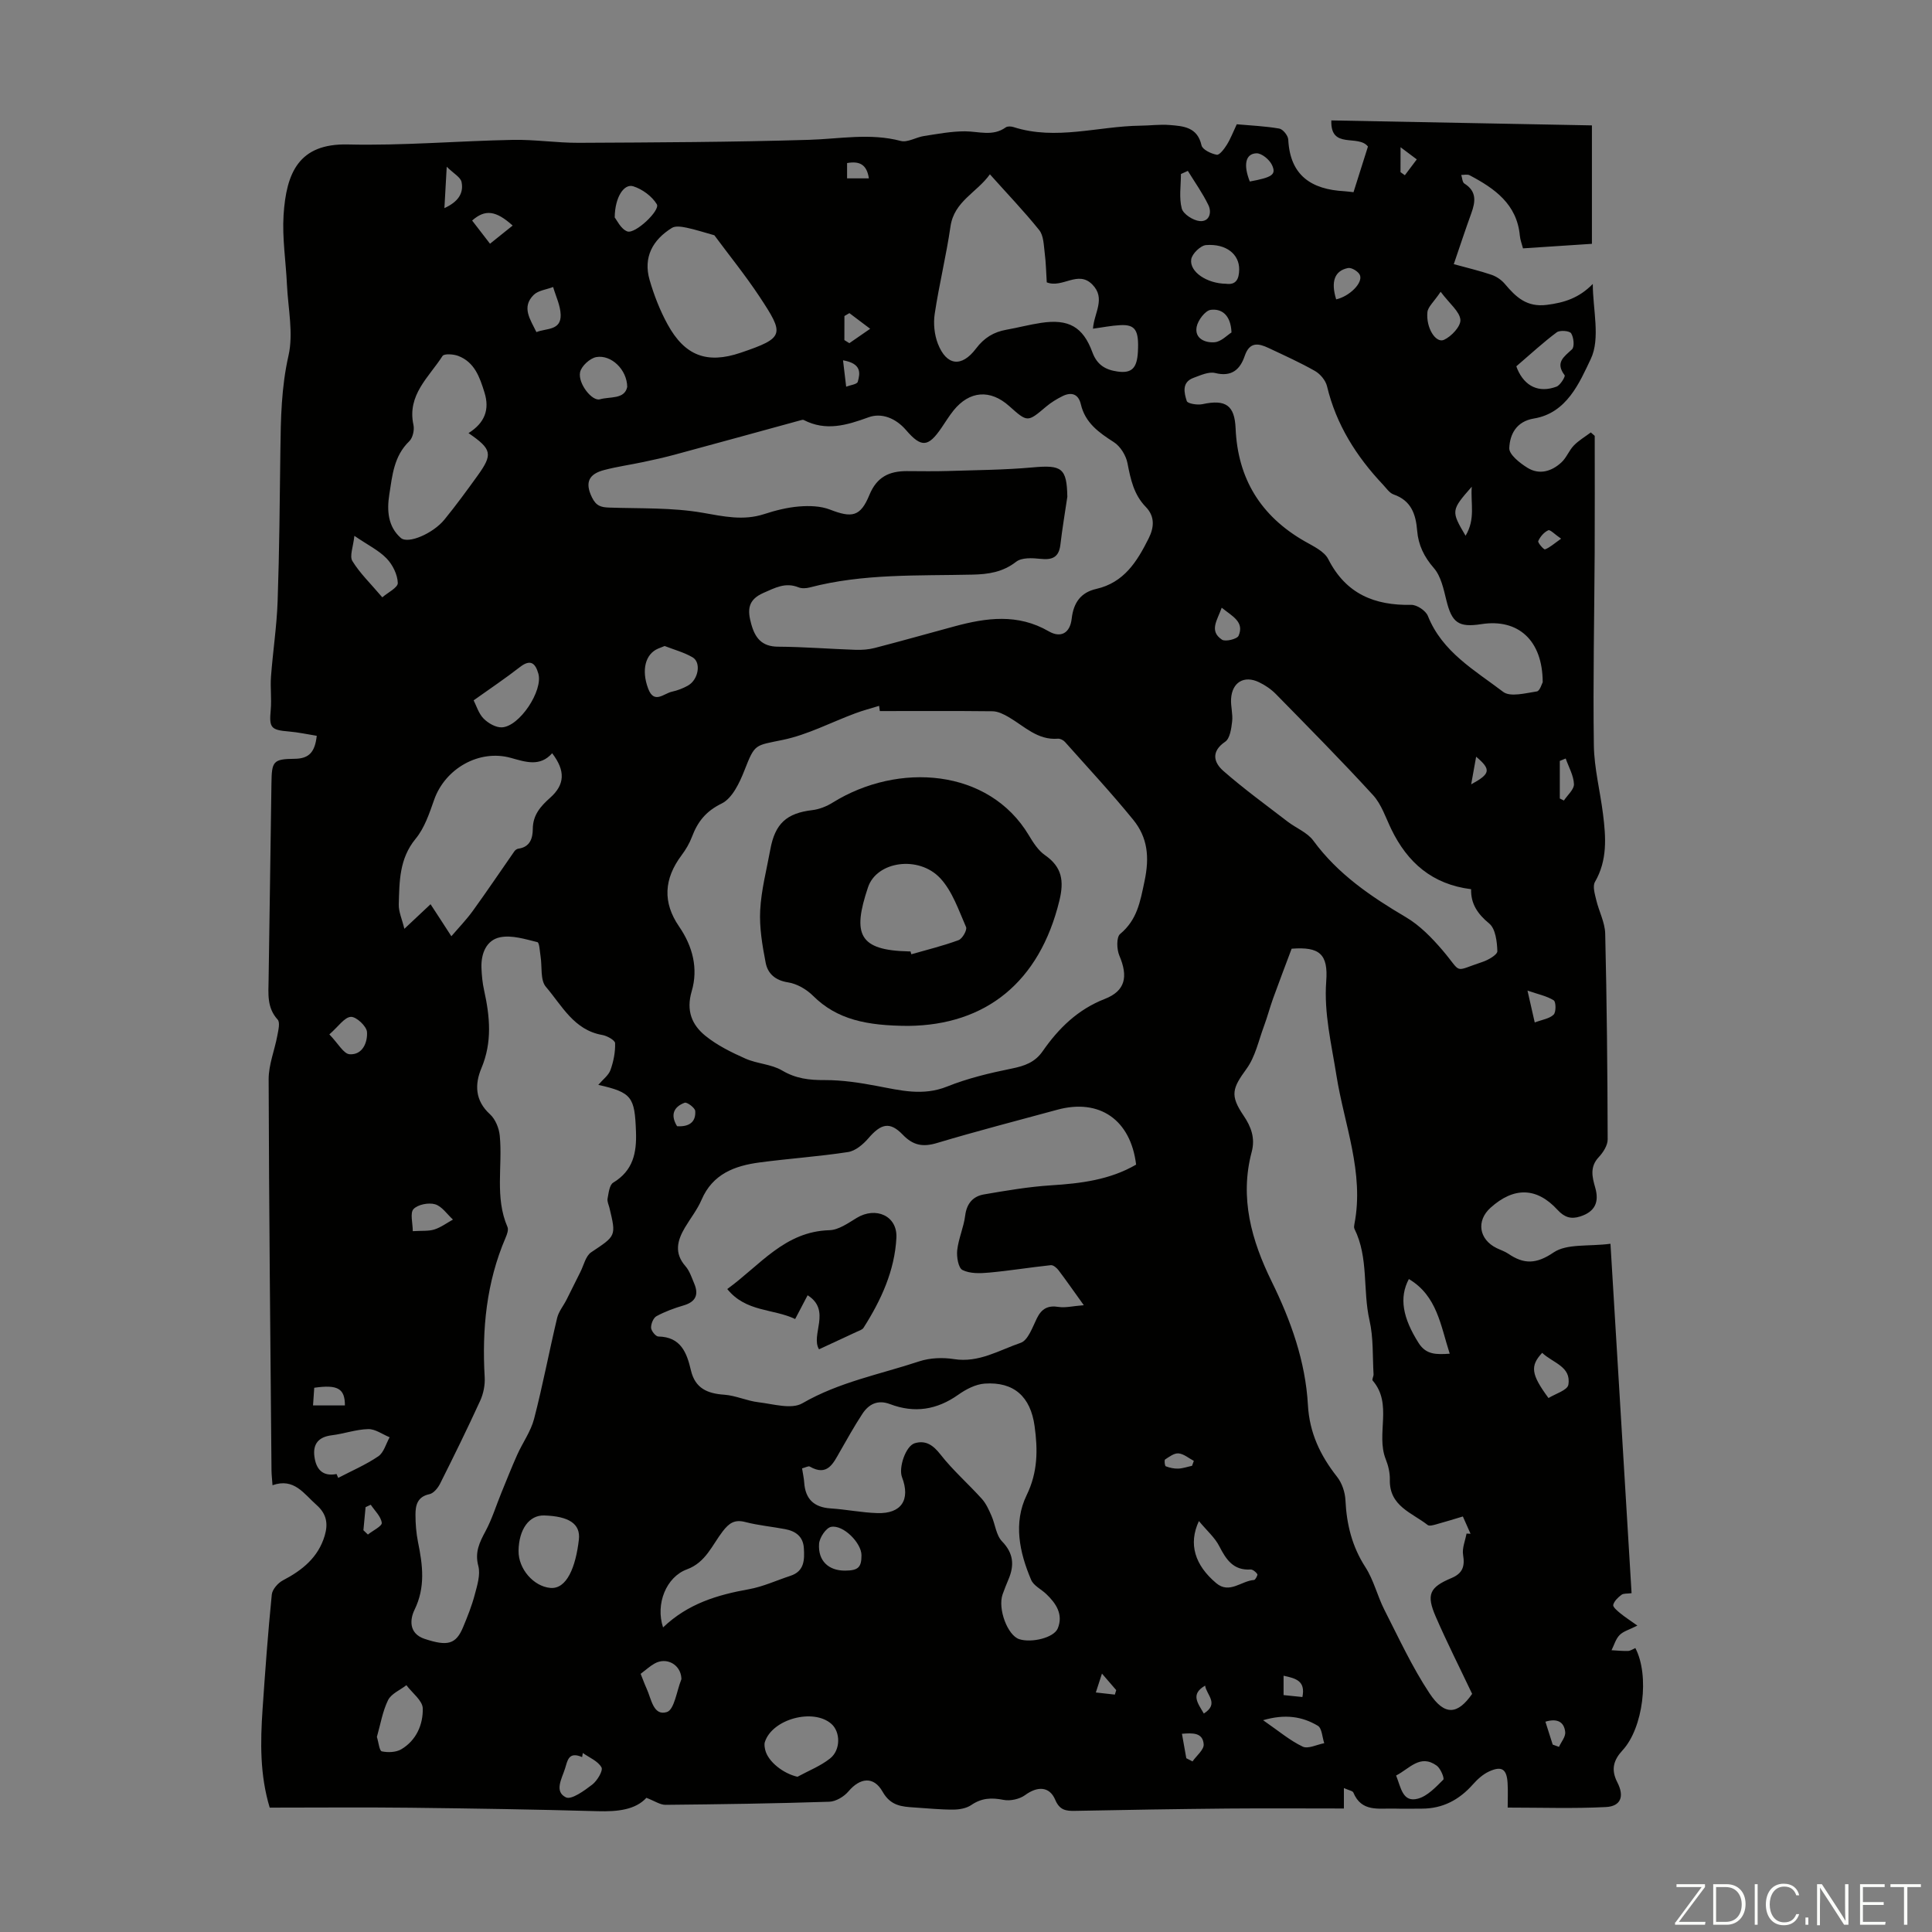 <svg enable-background="new 0 0 400 400" viewBox="0 0 400 400" xmlns="http://www.w3.org/2000/svg"><rect x="0" y="0" width="400" height="400" fill="#808080" stroke="none"/><g fill="#fbfcfa"><path d="m346.9 398 5.4-7.3h-5.2v-.6h5.9v.6l-5.4 7.2h5.5l-.1.6h-6.2v-.5z"/><path d="m354.7 390.1h2.8c2.3 0 3.9 1.6 3.9 4.1s-1.6 4.3-3.9 4.3h-2.8zm.6 7.8h2c2.2 0 3.3-1.6 3.3-3.6 0-1.8-1-3.6-3.3-3.6h-2z"/><path d="m363.9 390.1v8.4h-.6v-8.4z"/><path d="m372.5 396.3c-.4 1.3-1.4 2.3-3.2 2.3-2.4 0-3.7-1.9-3.7-4.3 0-2.3 1.2-4.3 3.7-4.3 1.8 0 2.9 1 3.2 2.4h-.6c-.4-1.1-1.1-1.8-2.5-1.8-2.1 0-3 1.9-3 3.7s.9 3.7 3 3.7c1.4 0 2.1-.7 2.5-1.7z"/><path d="m373.8 398.5v-1.5h.6v1.5z"/><path d="m376.2 398.5v-8.4h1c1.3 2 4.4 6.7 4.9 7.6-.1-1.2-.1-2.4-.1-3.8v-3.8h.7v8.4h-.9c-1.2-1.9-4.4-6.8-5-7.7.1 1.1 0 2.3 0 3.9v3.9h-.6z"/><path d="m390 394.4h-4.3v3.5h4.7l-.1.6h-5.2v-8.4h5.1v.6h-4.5v3.1h4.3z"/><path d="m394.2 390.7h-2.8v-.6h6.3v.6h-2.8v7.8h-.7z"/></g><path d="m333.43 257.51c1.5 24.77 2.92 48.43 4.37 72.34-.91.13-1.66.01-2.09.34-.72.54-1.5 1.28-1.71 2.08-.11.43.85 1.24 1.45 1.73.97.8 2.04 1.48 3.55 2.56-1.66.85-2.91 1.17-3.68 1.96-.8.81-1.13 2.07-1.67 3.14 1.14.06 2.29.19 3.43.15.51-.02 1.01-.39 1.5-.6 2.99 5.7 1.61 16.56-2.64 21.16-1.85 2-2.47 3.96-1.09 6.64 1.52 2.96.69 4.96-2.36 5.12-6.65.34-13.32.11-20.34.11 0-1.77.08-3.43-.02-5.08-.17-2.9-1.21-3.61-3.87-2.38-1.25.58-2.38 1.61-3.32 2.67-2.83 3.19-6.24 5.01-10.56 5.01-1.9 0-3.81.05-5.71-.01-3.2-.09-6.78.78-8.47-3.32-.15-.36-.93-.46-1.96-.93v4.23c-7.99 0-16.05-.06-24.1.01-10.52.1-21.03.27-31.55.48-1.91.04-3.21-.14-4.12-2.3-1.2-2.83-3.71-2.82-6.24-.96-1.15.84-3.09 1.26-4.49.98-2.47-.49-4.52-.39-6.66 1.08-1 .68-2.46.93-3.71.94-2.68.01-5.36-.27-8.04-.44-2.64-.17-4.94-.33-6.6-3.27-1.86-3.28-4.68-2.88-7.06-.07-.92 1.09-2.61 2.11-3.99 2.15-11.29.37-22.59.53-33.89.64-1.12.01-2.25-.8-3.96-1.45-2.28 2.49-5.98 2.88-10.03 2.77-12.97-.37-25.95-.57-38.92-.72-9.62-.11-19.23-.02-29.04-.02-2.05-6.79-1.94-13.57-1.48-20.35.54-7.93 1.12-15.85 1.91-23.76.11-1.07 1.27-2.4 2.3-2.94 4.02-2.1 7.32-4.75 8.66-9.27.72-2.42.42-4.47-1.67-6.32-2.65-2.33-4.65-5.69-9.14-4.11-.1-1.37-.2-2.24-.21-3.12-.23-26.98-.52-53.95-.59-80.93-.01-3.01 1.24-6.01 1.8-9.04.2-1.11.61-2.72.06-3.32-2.25-2.48-1.91-5.36-1.87-8.24.19-13.54.41-27.09.59-40.63.06-4.57.3-5.08 4.81-5.12 3.05-.03 4.2-1.46 4.57-4.76-1.93-.31-3.83-.73-5.75-.89-3.77-.31-4.12-.78-3.78-4.46.21-2.3-.12-4.65.06-6.95.39-5.2 1.19-10.38 1.37-15.58.36-10.4.44-20.8.57-31.2.08-6.59.19-13.07 1.68-19.63 1.05-4.64-.09-9.78-.32-14.69-.22-4.81-1-9.64-.7-14.41.56-8.77 3.16-14.86 13.31-14.62 11.37.27 22.77-.73 34.16-.95 4.54-.09 9.1.63 13.65.61 15.89-.08 31.78-.14 47.66-.62 6.35-.19 12.63-1.45 19 .23 1.41.37 3.18-.77 4.81-1.02 2.82-.43 5.67-.98 8.51-.97 2.86.01 5.74 1.11 8.42-.82.37-.26 1.12-.22 1.61-.06 8.79 2.82 17.52-.19 26.27-.29 2.01-.02 4.03-.3 6.02-.14 2.85.23 5.78.4 6.63 4.21.2.89 1.99 1.74 3.16 1.95.57.1 1.56-1.23 2.09-2.08.76-1.22 1.28-2.6 2.05-4.23 2.87.26 5.87.38 8.8.89.76.13 1.82 1.46 1.86 2.28.37 7.45 4.8 10.32 11.61 10.69.55.03 1.09.12 1.9.2 1.01-3.21 2.01-6.37 2.99-9.45-2.03-2.6-7.81.68-7.58-5.41 18.18.35 36.26.69 53.95 1.03v24.52c-5.1.34-9.57.63-14.27.94-.24-.92-.57-1.75-.65-2.6-.6-6.57-5.22-9.8-10.41-12.54-.46-.24-1.14-.05-1.72-.06.2.61.22 1.52.64 1.78 2.59 1.61 2.31 3.75 1.44 6.15-1.25 3.45-2.4 6.94-3.63 10.54 2.8.77 5.36 1.37 7.83 2.21 1.02.35 2.05 1.06 2.74 1.88 2.3 2.73 4.53 4.87 8.7 4.34 3.63-.46 6.66-1.42 9.51-4.33 0 5.26 1.62 11.29-.43 15.56-2.31 4.83-4.93 11.18-11.77 12.3-3.64.6-4.97 3.28-5.09 6.12-.06 1.33 2.18 3.1 3.75 4.07 2.47 1.54 5.03.77 7.07-1.13 1.04-.97 1.56-2.47 2.56-3.49 1.01-1.04 2.32-1.8 3.5-2.69.27.24.54.47.81.71 0 8.03.03 16.07-.01 24.1-.07 13.32-.36 26.64-.17 39.96.07 4.76 1.31 9.51 1.9 14.27.6 4.79.93 9.53-1.67 14.02-.52.9-.03 2.5.26 3.72.55 2.35 1.8 4.64 1.86 6.98.34 14.2.47 28.42.51 42.62 0 1.24-.94 2.7-1.85 3.67-1.89 2.01-1.35 4.13-.73 6.29.87 3.02-.05 5-3.09 5.98-1.91.62-3.28.2-4.71-1.36-4.33-4.72-9.06-4.77-13.88-.43-2.98 2.69-2.4 6.54 1.26 8.34.8.39 1.68.67 2.41 1.16 3.24 2.21 5.79 2.2 9.42-.27 2.76-1.84 7.16-1.19 11.75-1.78zm-151.27-110.29c-.05-.36-.1-.72-.15-1.08-1.66.51-3.35.95-4.97 1.56-4.98 1.85-9.8 4.41-14.94 5.48-5.87 1.22-5.78.74-7.98 6.34-1.01 2.57-2.52 5.77-4.71 6.84-3.29 1.61-4.98 3.79-6.16 6.93-.51 1.34-1.27 2.62-2.13 3.77-3.68 4.91-3.95 9.78-.52 14.77 2.83 4.12 3.99 8.71 2.61 13.39-1.19 4.03.04 6.97 2.83 9.23 2.44 1.98 5.39 3.43 8.29 4.72 2.42 1.08 5.36 1.14 7.59 2.46 2.87 1.7 5.66 2.01 8.86 1.99 3.61-.01 7.27.55 10.84 1.23 4.83.91 9.47 2.11 14.46.11 4.29-1.72 8.87-2.81 13.41-3.73 2.65-.54 4.79-1.28 6.4-3.61 3.29-4.73 7.25-8.62 12.84-10.8 4.28-1.67 4.87-4.62 3.02-8.97-.55-1.29-.63-3.81.15-4.47 3.54-2.95 4.15-6.62 5.06-10.93 1.07-5.03.64-9.06-2.35-12.74-4.5-5.53-9.37-10.76-14.11-16.09-.34-.38-.99-.72-1.47-.68-4.22.34-6.96-2.59-10.19-4.47-1.01-.59-2.21-1.19-3.33-1.21-7.77-.09-15.56-.04-23.35-.04zm42.23 123.01c-2.23-3.1-3.69-5.21-5.24-7.25-.37-.49-1.09-1.09-1.58-1.04-4.27.45-8.52 1.15-12.8 1.54-1.84.17-3.95.24-5.5-.54-.86-.43-1.24-2.73-1.09-4.1.27-2.42 1.35-4.75 1.65-7.17.32-2.52 1.63-3.99 3.89-4.38 4.6-.79 9.22-1.58 13.87-1.88 6.19-.39 12.2-1.13 17.63-4.29-1.13-9.29-7.59-13.74-16.32-11.36-8.3 2.26-16.64 4.41-24.88 6.88-2.92.88-4.95.53-7.1-1.7-2.69-2.8-4.51-2.32-7.15.75-1.08 1.25-2.67 2.6-4.2 2.83-6.06.93-12.21 1.34-18.29 2.15-5.15.68-9.73 2.37-12.03 7.73-.87 2.03-2.3 3.83-3.44 5.75-1.58 2.67-2.28 5.28.11 8 .85.97 1.28 2.34 1.8 3.57.99 2.32.34 3.82-2.21 4.56-1.92.56-3.84 1.27-5.59 2.22-.65.35-1.15 1.59-1.12 2.4.03.65.95 1.8 1.5 1.81 4.68.08 5.9 3.38 6.75 7.01.87 3.71 3.39 4.8 6.9 5.04 2.38.17 4.69 1.28 7.08 1.56 3.04.36 6.83 1.52 9.08.22 7.61-4.41 16.1-6 24.22-8.69 2.22-.73 4.86-.83 7.19-.46 5.14.81 9.36-1.86 13.8-3.37 1.52-.52 2.44-3.22 3.35-5.07.99-2.02 2.3-2.73 4.54-2.36 1.38.21 2.85-.18 5.18-.36zm-3.41-167.38c-.49 3.31-1.05 6.61-1.44 9.94-.31 2.64-1.73 3.18-4.16 2.91-1.65-.18-3.84-.29-4.99.6-2.78 2.16-5.76 2.6-9.07 2.67-11.27.26-22.62-.25-33.69 2.66-.73.19-1.64.24-2.31-.03-2.71-1.09-4.82.09-7.25 1.15-3.33 1.46-3.32 3.62-2.53 6.46.8 2.89 2.19 4.66 5.55 4.68 5.36.03 10.71.47 16.07.65 1.32.04 2.69-.06 3.96-.39 5.51-1.43 11-2.98 16.5-4.47 6.61-1.79 13.1-2.68 19.5 1.02 2.5 1.45 4.42.39 4.76-2.6.38-3.35 1.91-5.45 5.09-6.17 5.77-1.32 8.46-5.69 10.85-10.47 1.18-2.35 1.27-4.59-.6-6.51-2.49-2.56-3.14-5.73-3.79-9.06-.31-1.61-1.48-3.5-2.84-4.36-3.1-1.99-5.91-3.98-6.81-7.82-.5-2.15-1.95-2.61-3.81-1.69-1.18.59-2.35 1.3-3.36 2.15-3.88 3.28-3.85 3.31-7.67-.1-3.91-3.5-8.21-3.18-11.51.9-.91 1.13-1.67 2.38-2.49 3.58-2.73 4-4.15 4.22-7.34.51-2.18-2.54-5.13-3.63-7.76-2.67-4.57 1.66-8.84 2.94-13.45.56-.16-.08-.44.01-.66.07-8.7 2.38-17.39 4.78-26.1 7.13-2.12.57-4.26 1.05-6.41 1.5-2.72.58-5.48.96-8.16 1.67-3.03.8-4.07 2.45-2.5 5.66.88 1.8 1.89 2.05 3.58 2.11 6.46.22 13.01-.03 19.32 1.07 4.37.76 8.43 1.69 12.78.27 2.33-.76 4.76-1.37 7.19-1.57 2.11-.17 4.44-.11 6.37.63 4.56 1.77 6.33 1.54 8.2-3.02 1.53-3.73 4.1-4.93 7.72-4.93 2.8 0 5.59.07 8.39-.02 5.9-.19 11.82-.22 17.69-.75 6.03-.55 7.07.13 7.18 6.08zm-97.11 121.76c1-1.17 2.13-1.98 2.52-3.07.63-1.76 1.02-3.71.96-5.56-.02-.61-1.66-1.53-2.66-1.7-5.88-1.02-8.35-6.1-11.67-9.97-1.19-1.39-.76-4.16-1.1-6.3-.17-1.03-.23-2.85-.66-2.95-2.53-.62-5.29-1.5-7.71-1.01-2.87.58-3.98 3.39-3.87 6.34.06 1.56.21 3.13.55 4.65 1.2 5.43 1.71 10.72-.56 16.12-1.39 3.3-1.36 6.69 1.77 9.53 1.12 1.02 1.88 2.88 2.03 4.44.62 6.29-1.07 12.76 1.6 18.91.25.58-.1 1.54-.4 2.23-3.97 9.25-4.9 18.93-4.32 28.88.09 1.6-.26 3.37-.92 4.83-2.65 5.79-5.46 11.51-8.32 17.21-.45.89-1.34 1.98-2.19 2.16-2.49.52-2.9 2.27-2.9 4.23 0 1.89.15 3.82.52 5.67.97 4.76 1.59 9.33-.73 14.07-.88 1.8-1.32 4.85 2.1 5.99 4.75 1.57 6.49 1.15 7.98-2.45.9-2.16 1.78-4.36 2.38-6.62.52-1.96 1.24-4.2.76-6.02-.76-2.87.25-4.89 1.5-7.22 1.34-2.5 2.18-5.26 3.26-7.9s2.13-5.3 3.29-7.9c1.12-2.5 2.81-4.82 3.49-7.42 1.8-6.92 3.12-13.96 4.78-20.92.32-1.33 1.3-2.5 1.94-3.76.97-1.91 1.9-3.84 2.87-5.75.71-1.4 1.09-3.31 2.24-4.08 5.12-3.42 5.2-3.3 3.79-9.16-.16-.65-.51-1.35-.4-1.95.22-1.16.38-2.82 1.16-3.3 4.14-2.5 4.89-6.18 4.72-10.61-.26-7.11-.82-8.07-7.8-9.64zm143.55-28.19c-1.3 3.48-2.6 6.86-3.83 10.27-.69 1.92-1.21 3.91-1.92 5.82-1.1 2.97-1.78 6.28-3.58 8.76-2.96 4.07-3.47 5.49-.63 9.69 1.58 2.33 2.45 4.68 1.69 7.53-2.53 9.53-.04 18.32 4.13 26.82 3.98 8.1 7 16.52 7.51 25.57.32 5.78 2.56 10.46 6.03 14.87 1.02 1.29 1.66 3.19 1.74 4.85.24 5.01 1.36 9.58 4.14 13.88 1.72 2.67 2.47 5.96 3.93 8.83 2.98 5.84 5.74 11.85 9.35 17.29 3.16 4.76 5.86 4.34 8.81.1-2.61-5.5-5.22-10.66-7.52-15.95-2.01-4.61-1.33-6.11 3.24-8.03 2.29-.96 2.81-2.4 2.41-4.78-.24-1.4.44-2.95.71-4.43.28.01.56.03.83.04-.49-1.1-.98-2.21-1.59-3.58-1.91.57-3.69 1.13-5.49 1.62-.58.16-1.44.42-1.79.15-3.26-2.56-7.97-3.9-7.84-9.38.04-1.41-.32-2.92-.85-4.25-2.08-5.24 1.51-11.41-2.71-16.29-.18-.21.21-.86.19-1.29-.22-3.73-.01-7.57-.84-11.17-1.43-6.27-.14-12.96-3.12-18.95-.13-.27-.06-.67 0-1 2.06-10.62-2.11-20.57-3.72-30.72-1.03-6.51-2.61-12.9-2.12-19.51.43-5.64-1.37-7.21-7.16-6.76zm51.98-55.17c-.02-8.72-5.11-13.21-12.69-12.03-4.76.74-6.12-.3-7.26-4.96-.57-2.31-1.11-4.95-2.58-6.64-2.04-2.34-3.22-4.79-3.46-7.73-.28-3.44-1.23-6.25-4.88-7.52-.86-.3-1.5-1.29-2.18-2.01-5.53-5.86-9.71-12.45-11.61-20.41-.29-1.2-1.4-2.53-2.5-3.15-3.09-1.76-6.35-3.22-9.57-4.74-2.11-1-3.95-1.35-4.96 1.62-.95 2.8-2.69 4.41-6.12 3.55-1.34-.33-3.04.47-4.49 1-2.48.91-1.94 3.11-1.39 4.81.17.53 2.2.86 3.24.64 4.82-1.05 6.67.24 6.87 5.02.44 10.4 5.21 18.14 14.24 23.33 1.8 1.04 4.11 2.08 4.95 3.75 3.66 7.19 9.56 9.6 17.19 9.45 1.16-.02 3 1.21 3.43 2.3 2.98 7.47 9.71 11.24 15.58 15.71 1.48 1.13 4.65.26 6.99-.09.62-.11 1.04-1.64 1.2-1.9zm-14.82 42.85c-8.06-1.01-13.18-5.52-16.53-12.43-1.16-2.4-2.03-5.13-3.77-7.04-6.52-7.13-13.33-14-20.1-20.91-.99-1.01-2.24-1.87-3.53-2.48-3.08-1.48-5.58.03-5.77 3.48-.08 1.55.4 3.14.22 4.67-.17 1.46-.45 3.5-1.43 4.17-3.03 2.06-2.34 4.34-.39 6.05 4.24 3.72 8.82 7.04 13.3 10.49 1.76 1.35 4.07 2.24 5.32 3.93 5.08 6.94 11.9 11.57 19.17 15.86 2.88 1.7 5.37 4.26 7.57 6.83 4.21 4.93 2.09 4.49 8.31 2.43 1.19-.39 3.08-1.49 3.06-2.22-.06-1.97-.38-4.65-1.68-5.72-2.45-2.01-3.84-4.15-3.75-7.11zm-138.52 119.91c.18 1.16.38 2.03.44 2.91.23 3.44 2.01 5.15 5.47 5.38 3.23.21 6.43.87 9.66.97 4.99.17 6.91-2.76 5.12-7.44-.75-1.96.77-6.48 2.65-7.03 2.24-.66 3.78.37 5.31 2.33 2.57 3.29 5.77 6.08 8.58 9.2.88.98 1.45 2.28 1.99 3.51.77 1.75.95 4 2.17 5.27 2.41 2.49 2.58 4.96 1.35 7.87-.43 1.03-.85 2.06-1.22 3.11-1.05 2.98 1.03 8.52 3.46 9.29 2.53.8 7.15-.28 7.96-2.24 1.18-2.88-.34-5.17-2.39-7.12-1.04-.99-2.61-1.72-3.12-2.92-2.43-5.7-3.72-11.81-.93-17.55 2.32-4.77 2.32-9.4 1.64-14.3-.84-6.09-4.28-9.21-10.33-8.79-1.87.13-3.87 1.17-5.45 2.29-4.44 3.15-9.09 3.88-14.14 1.96-2.56-.97-4.42-.01-5.76 2.05-1.65 2.52-3.12 5.16-4.62 7.78-1.4 2.44-2.59 5.2-6.26 3.09-.26-.15-.81.18-1.58.38zm38.89-267.92c-2.72 3.8-7.41 5.58-8.16 10.79-.88 6.07-2.36 12.05-3.27 18.11-.3 2-.07 4.3.66 6.18 1.78 4.55 4.9 4.96 7.89 1 1.68-2.23 3.65-3.43 6.28-3.9 2.42-.43 4.8-1.07 7.23-1.43 5.62-.84 8.64.78 10.59 6.1.97 2.64 2.74 3.63 5.19 3.98 2.94.42 4.05-.68 4.23-4.08.24-4.47-.52-5.69-3.67-5.52-1.84.09-3.67.47-5.63.73.22-3.28 2.71-6.26-.14-9.15-2.98-3.02-6.15.84-9.43-.44-.13-1.96-.16-4.07-.43-6.14-.2-1.6-.22-3.54-1.13-4.68-3.14-3.91-6.63-7.54-10.21-11.55zm-111.5 157.75c1.49-1.74 3.11-3.41 4.46-5.28 2.93-4.05 5.72-8.2 8.58-12.3.18-.26.52-.51.82-.55 2.43-.33 2.99-2.15 3-4.1.02-2.88 1.6-4.67 3.59-6.44 3.07-2.73 3.19-5.59.42-9.22-2.53 2.86-5.5 1.81-8.56.96-6.55-1.82-13.59 2.2-15.87 8.66-.99 2.81-1.99 5.85-3.84 8.09-3.4 4.12-3.35 8.85-3.49 13.6-.04 1.51.68 3.04 1.16 5.04 2.01-1.89 3.45-3.24 5.42-5.09 1.43 2.17 2.63 4.04 4.31 6.63zm3.55-104.17c3.36-2.11 4.42-4.87 3.3-8.43-.98-3.15-2.04-6.27-5.45-7.56-.98-.37-2.91-.49-3.23.02-2.8 4.38-7.37 8.06-6.02 14.27.23 1.05-.14 2.69-.87 3.39-3.19 3.07-3.51 7.1-4.13 11.03-.52 3.3-.29 6.63 2.38 8.98 1.51 1.33 6.69-.92 9.03-3.79 2.4-2.94 4.64-6.01 6.86-9.09 3.2-4.45 3-5.48-1.87-8.82zm50.9-40.96c-2.13-.59-3.92-1.19-5.76-1.57-.98-.2-2.28-.42-3.02.04-3.99 2.47-5.98 6.08-4.63 10.77.92 3.18 2.15 6.34 3.74 9.23 3.54 6.45 8.11 8.24 15.15 5.84 9.13-3.1 9.03-3.78 3.86-11.62-2.95-4.45-6.33-8.62-9.34-12.69zm-10.62 288.23c5.19-4.96 11.31-6.75 17.78-7.91 2.93-.53 5.72-1.83 8.58-2.77 2.92-.95 2.94-3.32 2.79-5.74s-1.72-3.52-3.88-3.93c-2.74-.52-5.55-.77-8.24-1.47-2.23-.58-3.36.22-4.68 1.93-2.19 2.84-3.51 6.44-7.41 7.87-4.28 1.57-6.55 7.16-4.94 12.02zm-24.62-23.18c-3.09-.09-5.23 2.85-5.3 7.3-.06 3.77 3.12 7.39 6.58 7.7 3.41.31 5.26-4.34 5.91-10.01.37-3.28-2.09-4.83-7.19-4.99zm52.45 54.1c2.27-1.24 4.76-2.21 6.75-3.79 2.23-1.77 2.15-5.49.28-7.15-3.74-3.31-12.25-1.02-13.78 3.74-.16.49-.05 1.11.07 1.64.59 2.46 3.79 4.92 6.68 5.56zm-95.43-62.68c.11.27.23.53.34.8 2.79-1.46 5.72-2.71 8.31-4.47 1.14-.78 1.58-2.59 2.34-3.94-1.48-.6-2.96-1.72-4.43-1.69-2.53.06-5.02.97-7.56 1.28-2.75.34-3.94 1.82-3.58 4.43.34 2.53 1.63 4.17 4.58 3.59zm28.38-160.18c.56 1.08 1.02 2.7 2.05 3.76.94.96 2.52 1.88 3.78 1.83 3.66-.14 8.58-7.6 7.57-11.12-.61-2.13-1.59-3.08-3.79-1.38-3.02 2.35-6.2 4.48-9.61 6.91zm-20.03 214.61c.36 1.14.51 2.88 1.02 2.99 1.27.27 2.94.21 4.03-.43 3.11-1.84 4.52-5.11 4.45-8.45-.03-1.63-2.19-3.21-3.39-4.82-1.3 1.01-3.14 1.76-3.8 3.1-1.14 2.33-1.57 5.03-2.31 7.61zm235.92-283.78c-.08-.24.03.19.21.6 1.54 3.57 4.46 4.98 8.1 3.62.79-.3 1.87-2.11 1.68-2.36-1.99-2.63-.18-3.78 1.52-5.36.56-.52.37-2.47-.17-3.32-.34-.53-2.33-.69-2.98-.21-2.76 2.05-5.29 4.4-8.36 7.03zm-176.34 57.92c-.54.21-.94.36-1.34.53-2.68 1.13-3.51 4.48-2.07 8.3 1.22 3.24 3.21 1.02 4.87.64 1.18-.26 2.36-.7 3.4-1.3 2.14-1.23 2.74-4.77.92-5.83-1.79-1.04-3.86-1.59-5.78-2.34zm162.54 146.52c-1.9-5.85-2.6-11.98-8.46-15.46-2.06 3.87-1.27 8.05 2.03 13.26 1.56 2.45 3.69 2.38 6.43 2.2zm-51.93 34.65c-2.23 4.76-.82 9.14 3.58 12.85 2.74 2.32 5.22-.49 7.84-.65.27-.02.8-1.03.68-1.21-.3-.45-.94-.99-1.42-.96-3.56.21-5.04-2.06-6.46-4.82-.91-1.79-2.54-3.19-4.22-5.21zm-118.36-234.82c-.05-3.6-3.33-6.71-6.4-6.17-1.31.23-3.1 1.87-3.36 3.13-.48 2.33 2.49 6.08 4.11 5.61 2.06-.6 5.11.06 5.65-2.57zm-50.71 43.57c1.11-.97 3.24-2.01 3.21-2.97-.06-1.74-1.06-3.78-2.31-5.07-1.62-1.69-3.87-2.77-6.68-4.69-.24 2.29-1.04 4.2-.41 5.22 1.52 2.49 3.7 4.58 6.19 7.51zm174.69-64.92c2.04.29 2.7-.94 2.72-2.96.03-3.12-2.65-5.37-6.86-5.05-1.14.09-2.9 1.8-3.07 2.95-.38 2.61 3.27 5.02 7.21 5.06zm-121.2 287.8c.48 1.19.81 2.12 1.22 3.02.99 2.11 1.38 5.78 4.21 4.89 1.55-.49 2.03-4.37 2.98-6.72.04-.1.03-.22.02-.33-.19-2.8-3.08-4.39-5.55-2.99-.95.53-1.77 1.29-2.88 2.13zm42.34-21.37c2.7-.02 3.39-.67 3.38-3.21-.01-2.49-3.74-6.33-6.29-5.85-1.05.2-2.4 2.23-2.49 3.5-.25 3.55 1.99 5.59 5.4 5.56zm-47.71-280.15c.43.51 1.26 2.38 2.6 2.88 1.63.61 6.88-4.36 6.12-5.62-1-1.66-3.01-3.13-4.88-3.72-1.93-.6-3.81 2.28-3.84 6.46zm161.78 322.57c1.02 2.55 1.35 5.62 4.49 4.8 1.99-.52 3.72-2.39 5.28-3.94.27-.27-.56-2.33-1.36-2.9-3.43-2.47-5.61.61-8.41 2.04zm-168.38-4.66c-.05.28-.1.57-.15.85-2.84-1.25-3.03.79-3.54 2.38-.65 2.07-2.28 4.74.18 5.95 1.14.57 3.82-1.38 5.46-2.64 1.03-.79 2.28-2.9 1.91-3.56-.72-1.31-2.51-2.02-3.86-2.98zm140.84-6.79c3.24 2.24 5.55 4.21 8.2 5.47 1.12.53 2.95-.43 4.46-.71-.42-1.24-.47-3.1-1.33-3.61-3.19-1.9-6.72-2.49-11.33-1.15zm-150.45-287.39c2.04-.84 5.12-.27 5.02-3.61-.06-1.92-1.01-3.82-1.56-5.73-1.36.53-3.08.7-4.03 1.64-2.57 2.55-.7 5.07.57 7.7zm187.21-8.35c-1.43 2.12-2.63 3.12-2.74 4.22-.32 3.24 1.73 6.49 3.43 5.73 1.53-.69 3.51-2.81 3.4-4.15-.15-1.71-2.18-3.26-4.09-5.8zm-52.34-25.03c-.48.22-.95.43-1.43.65 0 2.4-.42 4.9.17 7.14.31 1.16 2.36 2.48 3.72 2.6 2.01.18 2.54-1.78 1.79-3.32-1.2-2.47-2.81-4.73-4.25-7.07zm73.36 244.71c-2.54 2.73-2.29 4.47 1.31 9.36 1.38-.87 3.92-1.61 4.11-2.75.64-3.79-3.22-4.51-5.42-6.61zm-251.1-65.93c1.83 1.88 2.94 4.03 4.2 4.11 2.7.18 3.74-2.5 3.59-4.62-.09-1.19-2.22-3.18-3.34-3.12-1.33.08-2.56 1.98-4.45 3.63zm17.27 40.74c1.87-.12 3.26.03 4.47-.35 1.36-.43 2.57-1.35 3.85-2.05-1.22-1.11-2.29-2.76-3.71-3.17-1.34-.39-3.57.05-4.46 1-.75.82-.15 2.89-.15 4.57zm169.51-186.07c-.17-3.84-2.22-4.95-4.3-4.68-1.15.15-2.67 2.17-2.92 3.54-.45 2.47 1.86 3.32 3.7 3.17 1.37-.1 2.64-1.48 3.52-2.03zm-157.22-23.17c1.19 1.54 2.38 3.09 3.7 4.8 1.66-1.33 3.15-2.53 4.69-3.76-3.48-3.14-5.72-3.4-8.39-1.04zm161.01-8.08c4.66-.87 5.51-1.42 4.6-3.4-.52-1.13-2.16-2.49-3.24-2.44-2.29.09-2.72 2.43-1.36 5.84zm17.88 24.4c2.75-.62 5.56-3.39 4.92-5.01-.29-.74-1.72-1.62-2.45-1.48-2.8.55-3.61 2.8-2.47 6.49zm-23.7 63.84c-.9 2.58-2.68 4.8.06 6.62.71.47 3.14-.13 3.44-.82 1.23-2.88-1.31-4.03-3.5-5.8zm64.81 85.87c1.56-.59 3.05-.78 3.91-1.62.53-.51.5-2.66.02-2.96-1.43-.9-3.21-1.25-5.43-2.02.6 2.59.96 4.2 1.5 6.6zm-252.94 79.29h6.6c.01-3.5-1.49-4.36-6.35-3.66-.08 1.06-.15 2.16-.25 3.66zm110.01-220.57c.34.21.68.43 1.03.64 1.44-.99 2.87-1.99 4.31-2.98-1.43-1.08-2.87-2.16-4.3-3.24-.34.2-.69.4-1.03.6-.01 1.67-.01 3.33-.01 4.98zm128.61 40.51c2.09-3.49 1.02-6.62 1.28-10.15-4.29 4.89-4.31 5.02-1.28 10.15zm20.73 46.12c-.41.17-.81.34-1.22.5v7.78c.28.14.57.28.85.42.74-1.13 2.13-2.3 2.08-3.4-.07-1.78-1.09-3.53-1.71-5.3zm-232.15-113.95c2.75-1.26 4.04-3 3.55-5.4-.2-1-1.63-1.75-3.07-3.17-.19 3.44-.32 5.8-.48 8.57zm153.6 320.93c.43.22.86.44 1.29.66.82-1.18 2.39-2.42 2.31-3.54-.18-2.46-2.29-2.36-4.5-2.18.33 1.88.61 3.47.9 5.06zm-105.43-130.85c2.45.16 3.92-.82 3.76-3.15-.05-.66-1.7-1.89-2.19-1.71-2.17.81-3.06 2.43-1.57 4.86zm106.62 70.31c.12-.34.25-.68.37-1.02-1.05-.55-2.07-1.45-3.16-1.55-.9-.09-1.93.7-2.79 1.26-.2.13-.07 1.33.14 1.41.81.31 1.72.51 2.59.48.95-.04 1.9-.38 2.85-.58zm-171.56 13.34c.31.3.62.59.93.89 1.02-.82 2.95-1.74 2.87-2.42-.16-1.32-1.45-2.51-2.28-3.75-.36.17-.72.33-1.07.5-.15 1.59-.3 3.18-.45 4.78zm246.23 44.38c.43.16.87.31 1.3.47.46-1.02 1.39-2.09 1.29-3.06-.22-2.18-1.73-2.88-4.1-2.15.53 1.65 1.02 3.19 1.51 4.74zm-146.93-286.6c.25 2.13.45 3.79.65 5.46.83-.33 2.24-.48 2.4-1.01.51-1.77.83-3.79-3.05-4.45zm91.21 272.34v4.01c1.38.14 2.61.26 3.9.4.67-3.35-1.33-3.85-3.9-4.41zm-85.86-310.01c-.43-2.96-2.01-3.61-4.51-3.17v3.17zm110.07-1.29c.3.21.6.43.9.64.82-1.09 1.65-2.18 2.47-3.28-.93-.7-1.86-1.39-3.36-2.52-.01 2.36-.01 3.76-.01 5.16zm33.25 75.89c-1.31-.89-2.26-1.93-2.66-1.74-.88.4-1.67 1.32-2.07 2.23-.15.33 1.15 1.81 1.4 1.72 1-.38 1.84-1.16 3.33-2.21zm-95.06 234.97c-.55 1.68-.91 2.8-1.27 3.91 1.31.15 2.63.29 3.94.44.09-.31.19-.62.28-.93-.81-.94-1.62-1.88-2.95-3.42zm77.47-189.83c-.3 1.65-.6 3.3-1.03 5.72 4-2.18 4.19-3.05 1.03-5.72zm-56.38 198.1c3.25-2.05.54-3.85.27-5.78-3.11 1.78-1.5 3.64-.27 5.78z" fill="#010100"/><path d="m188.05 212.4c-8.56-.04-14.74-1.27-19.74-6.25-1.34-1.33-3.32-2.48-5.15-2.76-2.66-.41-4.21-1.82-4.64-4.08-.69-3.57-1.32-7.26-1.13-10.86.22-4.21 1.33-8.37 2.09-12.55.98-5.4 3.39-7.54 8.68-8.17 1.46-.17 2.99-.78 4.25-1.57 13.57-8.42 32.31-7.07 40.59 6.76.91 1.52 1.95 3.16 3.35 4.13 3.55 2.47 3.98 5.34 2.98 9.44-4.12 16.88-15.26 25.75-31.28 25.91zm.46-15.42c.06.2.11.39.17.59 3.28-.94 6.61-1.75 9.79-2.93.79-.29 1.81-2.12 1.54-2.71-1.54-3.5-2.83-7.41-5.35-10.11-4.45-4.76-13.14-3.53-14.95 1.89-3.27 9.74-1.92 13.04 8.46 13.27z" fill="#010100"/><path d="m169.57 279.36c-1.8-2.98 2.63-8.04-2.36-11.19-.81 1.55-1.62 3.09-2.58 4.92-4.54-2.18-10.19-1.4-14.06-6.21 6.82-4.94 11.88-11.92 21.15-12.18 1.92-.05 3.89-1.48 5.66-2.55 3.94-2.39 8.44-.44 8.21 4.12-.35 6.8-3.17 12.93-6.81 18.64-.26.41-.92.59-1.42.83-2.55 1.18-5.1 2.37-7.79 3.62z" fill="#010100"/></svg>